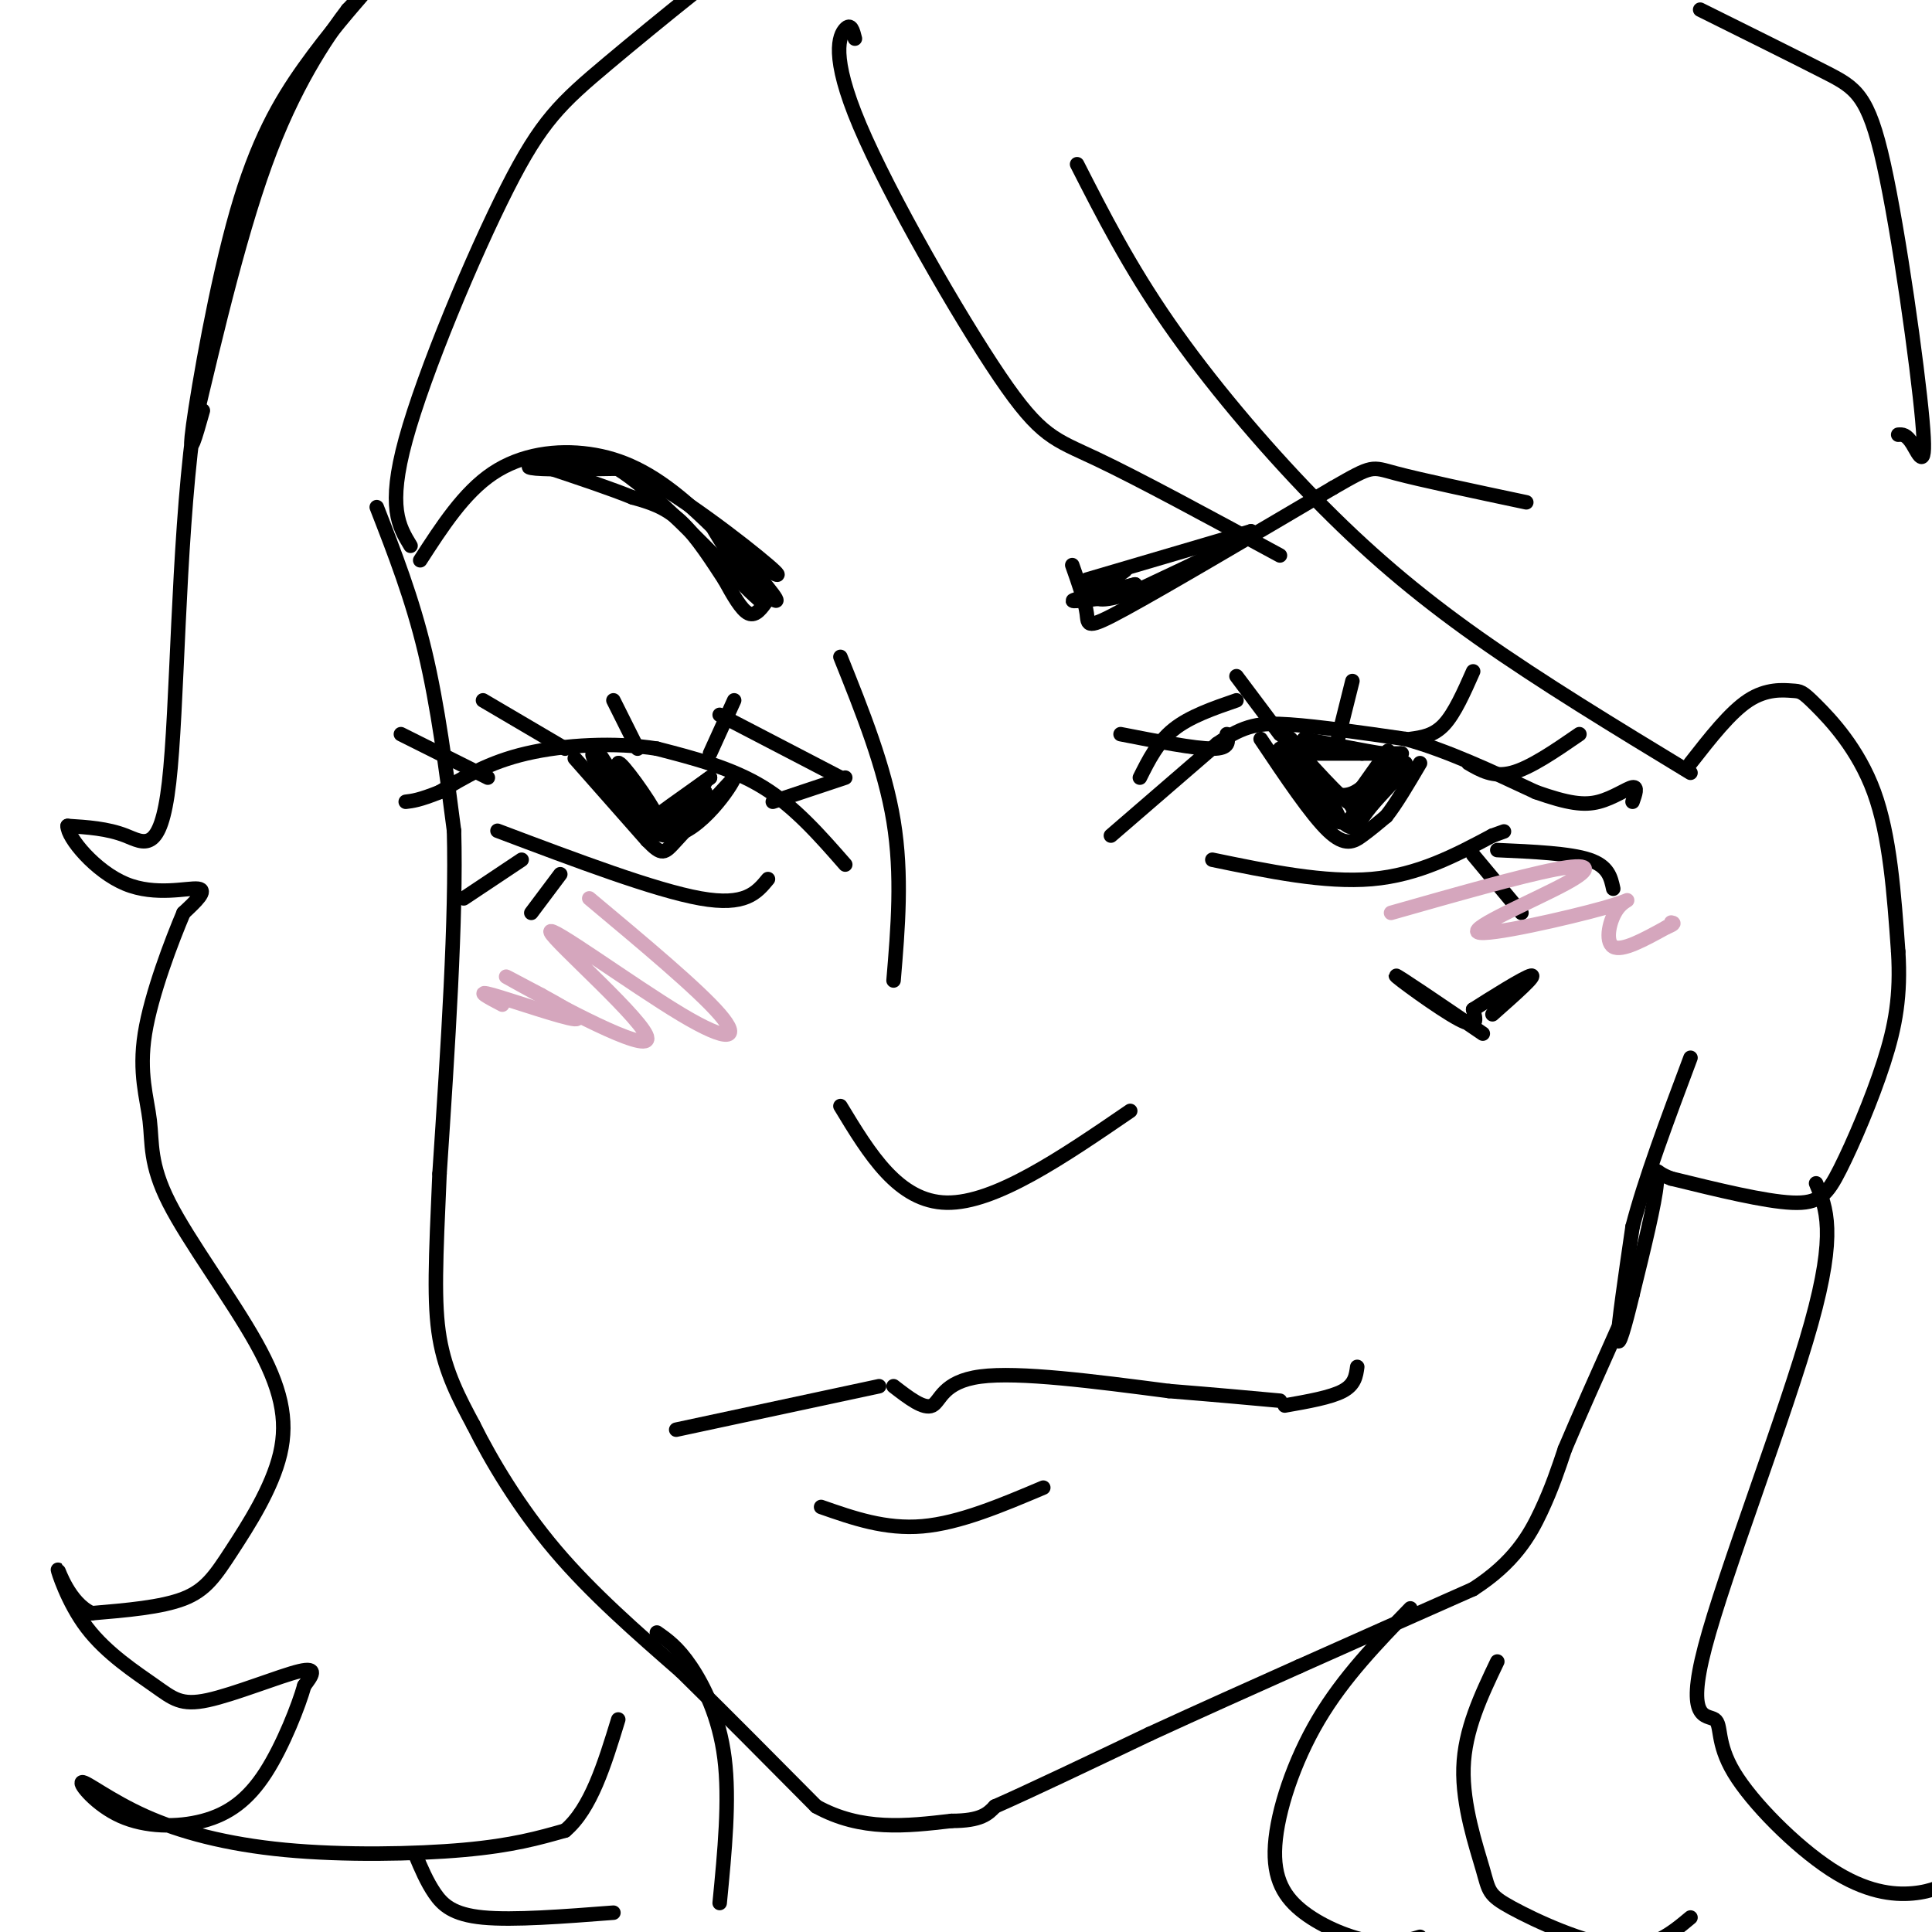 <svg viewBox='0 0 400 400' version='1.1' xmlns='http://www.w3.org/2000/svg' xmlns:xlink='http://www.w3.org/1999/xlink'><g fill='none' stroke='rgb(0,0,0)' stroke-width='3' stroke-linecap='round' stroke-linejoin='round'><path d='M230,173c0.000,0.000 22.000,-19.000 22,-19'/><path d='M252,154c5.689,-3.978 8.911,-4.422 15,-4c6.089,0.422 15.044,1.711 24,3'/><path d='M291,153c8.500,2.333 17.750,6.667 27,11'/><path d='M318,164c6.702,2.369 9.958,2.792 13,2c3.042,-0.792 5.869,-2.798 7,-3c1.131,-0.202 0.565,1.399 0,3'/><path d='M261,153c5.244,7.822 10.489,15.644 14,19c3.511,3.356 5.289,2.244 7,1c1.711,-1.244 3.356,-2.622 5,-4'/><path d='M287,169c2.000,-2.500 4.500,-6.750 7,-11'/><path d='M265,155c5.250,6.833 10.500,13.667 12,15c1.500,1.333 -0.750,-2.833 -3,-7'/><path d='M274,163c-2.591,-4.301 -7.570,-11.553 -7,-10c0.570,1.553 6.689,11.911 10,16c3.311,4.089 3.815,1.909 6,-1c2.185,-2.909 6.053,-6.545 7,-8c0.947,-1.455 -1.026,-0.727 -3,0'/><path d='M287,160c-2.853,3.059 -8.485,10.706 -7,9c1.485,-1.706 10.089,-12.767 10,-13c-0.089,-0.233 -8.870,10.360 -10,11c-1.130,0.640 5.391,-8.674 7,-11c1.609,-2.326 -1.696,2.337 -5,7'/><path d='M282,163c-2.071,1.738 -4.750,2.583 -8,0c-3.250,-2.583 -7.071,-8.595 -8,-10c-0.929,-1.405 1.036,1.798 3,5'/><path d='M269,158c1.836,2.863 4.925,7.520 4,6c-0.925,-1.520 -5.864,-9.217 -5,-9c0.864,0.217 7.533,8.348 11,11c3.467,2.652 3.734,-0.174 4,-3'/><path d='M283,163c2.000,-1.333 5.000,-3.167 8,-5'/><path d='M304,158c2.583,1.500 5.167,3.000 9,2c3.833,-1.000 8.917,-4.500 14,-8'/><path d='M292,153c2.417,-0.333 4.833,-0.667 7,-3c2.167,-2.333 4.083,-6.667 6,-11'/><path d='M277,153c0.000,0.000 3.000,-12.000 3,-12'/><path d='M265,152c0.000,0.000 -9.000,-12.000 -9,-12'/><path d='M254,152c0.333,1.500 0.667,3.000 -3,3c-3.667,0.000 -11.333,-1.500 -19,-3'/><path d='M251,178c11.667,2.417 23.333,4.833 33,4c9.667,-0.833 17.333,-4.917 25,-9'/><path d='M309,173c4.167,-1.500 2.083,-0.750 0,0'/><path d='M268,156c9.000,0.000 18.000,0.000 21,0c3.000,0.000 0.000,0.000 -3,0'/><path d='M286,156c-3.167,-0.500 -9.583,-1.750 -16,-3'/><path d='M270,153c-0.667,0.000 5.667,1.500 12,3'/><path d='M310,176c7.500,0.333 15.000,0.667 19,2c4.000,1.333 4.500,3.667 5,6'/><path d='M305,177c0.000,0.000 10.000,12.000 10,12'/><path d='M175,179c-5.250,-6.000 -10.500,-12.000 -17,-16c-6.500,-4.000 -14.250,-6.000 -22,-8'/><path d='M136,155c-8.622,-1.378 -19.178,-0.822 -27,1c-7.822,1.822 -12.911,4.911 -18,8'/><path d='M91,164c-4.167,1.667 -5.583,1.833 -7,2'/><path d='M119,157c0.000,0.000 15.000,17.000 15,17'/><path d='M134,174c3.133,3.222 3.467,2.778 6,0c2.533,-2.778 7.267,-7.889 12,-13'/><path d='M152,161c-0.311,1.400 -7.089,11.400 -13,12c-5.911,0.600 -10.956,-8.200 -16,-17'/><path d='M123,156c-1.531,-0.675 2.642,6.137 6,11c3.358,4.863 5.900,7.778 4,4c-1.900,-3.778 -8.242,-14.248 -9,-15c-0.758,-0.752 4.069,8.214 7,12c2.931,3.786 3.965,2.393 5,1'/><path d='M136,169c-1.464,-3.190 -7.625,-11.667 -8,-11c-0.375,0.667 5.036,10.476 9,13c3.964,2.524 6.482,-2.238 9,-7'/><path d='M146,164c-1.022,1.032 -8.078,7.112 -8,7c0.078,-0.112 7.290,-6.415 7,-7c-0.290,-0.585 -8.083,4.547 -9,5c-0.917,0.453 5.041,-3.774 11,-8'/><path d='M147,161c-0.378,0.311 -6.822,5.089 -8,6c-1.178,0.911 2.911,-2.044 7,-5'/><path d='M101,161c0.000,0.000 -18.000,-9.000 -18,-9'/><path d='M117,155c0.000,0.000 -17.000,-10.000 -17,-10'/><path d='M132,155c0.000,0.000 -5.000,-10.000 -5,-10'/><path d='M147,156c0.000,0.000 5.000,-11.000 5,-11'/><path d='M160,166c0.000,0.000 15.000,-5.000 15,-5'/><path d='M103,172c16.333,6.167 32.667,12.333 42,14c9.333,1.667 11.667,-1.167 14,-4'/><path d='M108,178c0.000,0.000 -12.000,8.000 -12,8'/><path d='M116,181c0.000,0.000 -6.000,8.000 -6,8'/><path d='M174,229c6.000,9.917 12.000,19.833 22,20c10.000,0.167 24.000,-9.417 38,-19'/><path d='M174,136c4.583,11.417 9.167,22.833 11,34c1.833,11.167 0.917,22.083 0,33'/><path d='M185,287c3.133,2.422 6.267,4.844 8,4c1.733,-0.844 2.067,-4.956 10,-6c7.933,-1.044 23.467,0.978 39,3'/><path d='M242,288c10.333,0.833 16.667,1.417 23,2'/><path d='M140,296c0.000,0.000 42.000,-9.000 42,-9'/><path d='M170,312c6.667,2.333 13.333,4.667 21,4c7.667,-0.667 16.333,-4.333 25,-8'/><path d='M307,214c-8.978,-6.111 -17.956,-12.222 -18,-12c-0.044,0.222 8.844,6.778 13,9c4.156,2.222 3.578,0.111 3,-2'/><path d='M305,209c3.489,-2.222 10.711,-6.778 12,-7c1.289,-0.222 -3.356,3.889 -8,8'/><path d='M236,161c1.833,-3.667 3.667,-7.333 7,-10c3.333,-2.667 8.167,-4.333 13,-6'/><path d='M149,148c0.000,0.000 25.000,13.000 25,13'/><path d='M222,117c1.333,3.778 2.667,7.556 3,10c0.333,2.444 -0.333,3.556 8,-1c8.333,-4.556 25.667,-14.778 43,-25'/><path d='M276,101c8.378,-4.822 7.822,-4.378 13,-3c5.178,1.378 16.089,3.689 27,6'/><path d='M87,116c4.530,-7.008 9.059,-14.016 15,-18c5.941,-3.984 13.293,-4.944 20,-4c6.707,0.944 12.767,3.793 20,10c7.233,6.207 15.638,15.774 18,19c2.362,3.226 -1.319,0.113 -5,-3'/><path d='M266,291c4.750,-0.833 9.500,-1.667 12,-3c2.500,-1.333 2.750,-3.167 3,-5'/><path d='M78,105c3.667,9.417 7.333,18.833 10,30c2.667,11.167 4.333,24.083 6,37'/><path d='M94,172c0.500,18.000 -1.250,44.500 -3,71'/><path d='M91,243c-0.778,17.800 -1.222,26.800 0,34c1.222,7.200 4.111,12.600 7,18'/><path d='M98,295c3.711,7.467 9.489,17.133 17,26c7.511,8.867 16.756,16.933 26,25'/><path d='M141,346c9.000,8.833 18.500,18.417 28,28'/><path d='M169,374c9.333,5.167 18.667,4.083 28,3'/><path d='M197,377c6.167,0.000 7.583,-1.500 9,-3'/><path d='M206,374c6.833,-3.000 19.417,-9.000 32,-15'/><path d='M238,359c10.500,-4.833 20.750,-9.417 31,-14'/><path d='M269,345c11.167,-5.000 23.583,-10.500 36,-16'/><path d='M305,329c8.489,-5.467 11.711,-11.133 14,-16c2.289,-4.867 3.644,-8.933 5,-13'/><path d='M324,300c2.667,-6.333 6.833,-15.667 11,-25'/><path d='M159,124c-1.250,1.833 -2.500,3.667 -4,3c-1.500,-0.667 -3.250,-3.833 -5,-7'/><path d='M150,120c-2.333,-3.533 -5.667,-8.867 -9,-12c-3.333,-3.133 -6.667,-4.067 -10,-5'/><path d='M131,103c-4.500,-1.833 -10.750,-3.917 -17,-6'/><path d='M114,97c-4.156,-0.933 -6.044,-0.267 -3,0c3.044,0.267 11.022,0.133 19,0'/><path d='M130,97c9.622,4.533 24.178,15.867 29,20c4.822,4.133 -0.089,1.067 -5,-2'/><path d='M154,115c-2.778,-2.578 -7.222,-8.022 -7,-7c0.222,1.022 5.111,8.511 10,16'/><path d='M157,124c-3.289,-2.622 -16.511,-17.178 -25,-24c-8.489,-6.822 -12.244,-5.911 -16,-5'/><path d='M116,95c-2.667,-0.667 -1.333,0.167 0,1'/><path d='M225,120c0.000,0.000 34.000,-10.000 34,-10'/><path d='M259,110c1.833,0.333 -10.583,6.167 -23,12'/><path d='M236,122c-6.120,2.472 -9.919,2.652 -9,1c0.919,-1.652 6.555,-5.137 6,-5c-0.555,0.137 -7.301,3.896 -8,5c-0.699,1.104 4.651,-0.448 10,-2'/><path d='M235,121c-1.289,0.356 -9.511,2.244 -12,3c-2.489,0.756 0.756,0.378 4,0'/><path d='M177,8c-0.405,-1.638 -0.810,-3.276 -2,-2c-1.190,1.276 -3.164,5.466 3,20c6.164,14.534 20.467,39.413 29,52c8.533,12.587 11.295,12.882 20,17c8.705,4.118 23.352,12.059 38,20'/><path d='M223,34c5.387,10.571 10.774,21.143 19,33c8.226,11.857 19.292,25.000 30,36c10.708,11.000 21.060,19.857 34,29c12.940,9.143 28.470,18.571 44,28'/><path d='M85,113c-2.423,-3.986 -4.845,-7.971 -1,-22c3.845,-14.029 13.959,-38.100 21,-52c7.041,-13.900 11.011,-17.627 21,-26c9.989,-8.373 25.997,-21.392 33,-26c7.003,-4.608 5.002,-0.804 3,3'/><path d='M42,85c-1.541,5.466 -3.081,10.931 -2,3c1.081,-7.931 4.785,-29.260 9,-44c4.215,-14.740 8.943,-22.892 14,-30c5.057,-7.108 10.445,-13.174 12,-15c1.555,-1.826 -0.722,0.587 -3,3'/><path d='M72,2c-3.311,4.333 -10.089,13.667 -16,29c-5.911,15.333 -10.956,36.667 -16,58'/><path d='M40,89c-3.214,24.810 -3.250,57.833 -5,73c-1.750,15.167 -5.214,12.476 -9,11c-3.786,-1.476 -7.893,-1.738 -12,-2'/><path d='M14,171c-0.071,2.405 5.750,9.417 12,12c6.250,2.583 12.929,0.738 15,1c2.071,0.262 -0.464,2.631 -3,5'/><path d='M38,189c-2.342,5.515 -6.696,16.802 -8,25c-1.304,8.198 0.442,13.305 1,18c0.558,4.695 -0.073,8.977 4,17c4.073,8.023 12.848,19.788 18,29c5.152,9.212 6.680,15.871 5,23c-1.680,7.129 -6.568,14.727 -10,20c-3.432,5.273 -5.409,8.221 -10,10c-4.591,1.779 -11.795,2.390 -19,3'/><path d='M19,334c-4.688,-2.128 -6.907,-8.948 -7,-9c-0.093,-0.052 1.939,6.666 6,12c4.061,5.334 10.150,9.285 14,12c3.850,2.715 5.460,4.192 11,3c5.540,-1.192 15.012,-5.055 19,-6c3.988,-0.945 2.494,1.027 1,3'/><path d='M63,349c-1.101,3.954 -4.354,12.341 -8,18c-3.646,5.659 -7.686,8.592 -13,10c-5.314,1.408 -11.903,1.291 -17,-1c-5.097,-2.291 -8.703,-6.755 -8,-7c0.703,-0.245 5.714,3.728 13,7c7.286,3.272 16.846,5.842 29,7c12.154,1.158 26.901,0.902 37,0c10.099,-0.902 15.549,-2.451 21,-4'/><path d='M117,379c5.333,-4.500 8.167,-13.750 11,-23'/><path d='M352,2c9.884,4.906 19.767,9.812 26,13c6.233,3.188 8.815,4.659 12,19c3.185,14.341 6.973,41.553 8,53c1.027,11.447 -0.707,7.128 -2,5c-1.293,-2.128 -2.147,-2.064 -3,-2'/><path d='M350,158c4.116,-5.268 8.233,-10.536 12,-13c3.767,-2.464 7.185,-2.124 9,-2c1.815,0.124 2.027,0.033 5,3c2.973,2.967 8.707,8.990 12,18c3.293,9.010 4.147,21.005 5,33'/><path d='M393,197c0.560,9.108 -0.541,15.380 -3,23c-2.459,7.620 -6.278,16.590 -9,22c-2.722,5.410 -4.349,7.260 -10,7c-5.651,-0.260 -15.325,-2.630 -25,-5'/><path d='M346,244c-4.333,-1.578 -2.667,-3.022 -3,1c-0.333,4.022 -2.667,13.511 -5,23'/><path d='M338,268c-1.578,6.600 -3.022,11.600 -3,9c0.022,-2.600 1.511,-12.800 3,-23'/><path d='M338,254c2.500,-9.667 7.250,-22.333 12,-35'/><path d='M292,333c-6.925,7.152 -13.850,14.303 -19,23c-5.150,8.697 -8.525,18.939 -9,26c-0.475,7.061 1.949,10.939 6,14c4.051,3.061 9.729,5.303 14,6c4.271,0.697 7.136,-0.152 10,-1'/><path d='M310,344c-3.381,7.089 -6.762,14.179 -7,22c-0.238,7.821 2.668,16.375 4,21c1.332,4.625 1.089,5.322 6,8c4.911,2.678 14.974,7.337 22,8c7.026,0.663 11.013,-2.668 15,-6'/><path d='M376,245c2.132,5.075 4.264,10.150 -1,29c-5.264,18.850 -17.923,51.473 -22,67c-4.077,15.527 0.427,13.956 2,15c1.573,1.044 0.216,4.703 4,11c3.784,6.297 12.711,15.234 20,20c7.289,4.766 12.940,5.362 17,5c4.060,-0.362 6.530,-1.681 9,-3'/><path d='M136,338c2.156,1.511 4.311,3.022 7,7c2.689,3.978 5.911,10.422 7,19c1.089,8.578 0.044,19.289 -1,30'/><path d='M86,384c1.178,2.800 2.356,5.600 4,8c1.644,2.400 3.756,4.400 10,5c6.244,0.600 16.622,-0.200 27,-1'/></g>
<g fill='none' stroke='rgb(213,166,189)' stroke-width='3' stroke-linecap='round' stroke-linejoin='round'><path d='M288,189c13.394,-3.805 26.789,-7.609 34,-9c7.211,-1.391 8.239,-0.368 2,3c-6.239,3.368 -19.746,9.082 -18,10c1.746,0.918 18.746,-2.960 26,-5c7.254,-2.040 4.761,-2.241 3,0c-1.761,2.241 -2.789,6.926 -1,8c1.789,1.074 6.394,-1.463 11,-4'/><path d='M345,192c2.000,-0.833 1.500,-0.917 1,-1'/><path d='M122,186c11.279,9.425 22.557,18.850 27,24c4.443,5.150 2.050,6.026 -8,0c-10.050,-6.026 -27.756,-18.956 -27,-17c0.756,1.956 19.973,18.796 20,22c0.027,3.204 -19.135,-7.227 -26,-11c-6.865,-3.773 -1.432,-0.886 4,2'/><path d='M112,206c3.238,1.762 9.333,5.167 7,5c-2.333,-0.167 -13.095,-3.905 -17,-5c-3.905,-1.095 -0.952,0.452 2,2'/></g>
</svg>